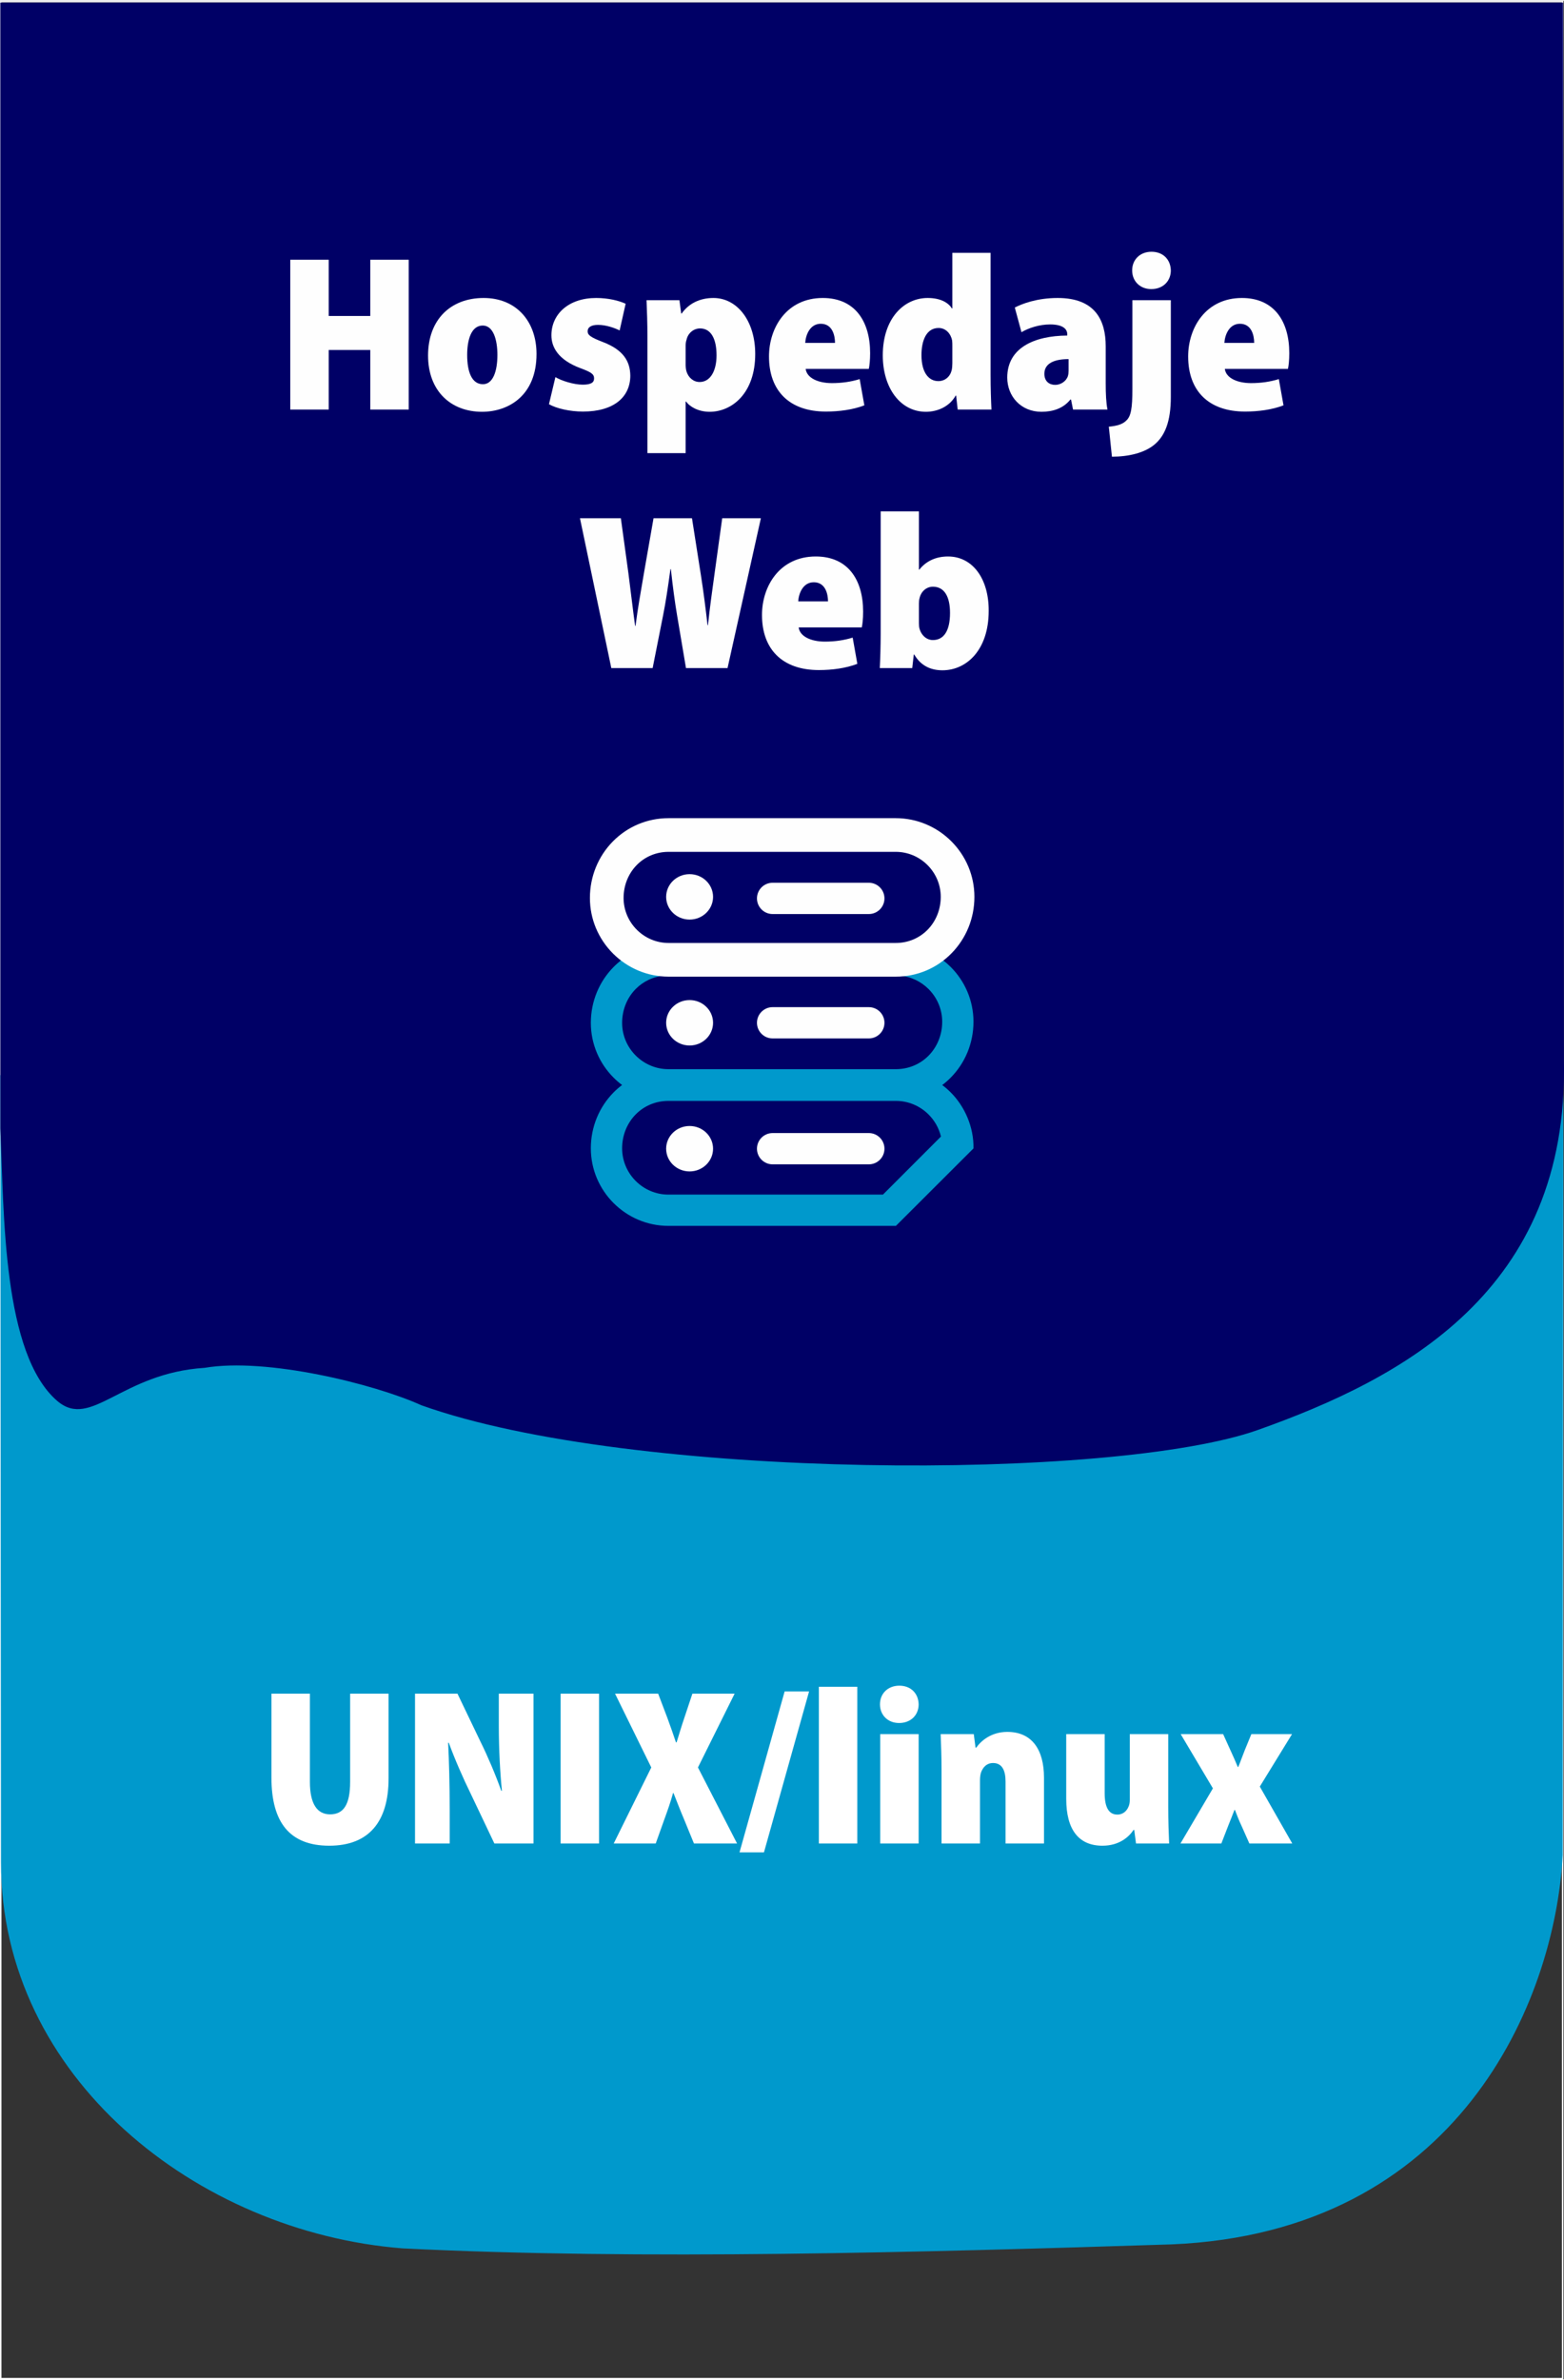 <?xml version="1.0" encoding="UTF-8"?>
<!DOCTYPE svg PUBLIC "-//W3C//DTD SVG 1.0//EN" "http://www.w3.org/TR/2001/REC-SVG-20010904/DTD/svg10.dtd">
<!-- Creator: CorelDRAW 2018 (64 Bit Versión de evaluación) -->
<svg xmlns="http://www.w3.org/2000/svg" xml:space="preserve" width="230px" height="350px" version="1.0" style="shape-rendering:geometricPrecision; text-rendering:geometricPrecision; image-rendering:optimizeQuality; fill-rule:evenodd; clip-rule:evenodd"
viewBox="0 0 230.088 349.888"
 xmlns:xlink="http://www.w3.org/1999/xlink">
 <rect x="0" y="0" width="230.088" height="349.888" fill="#333333" stroke="none"/>
 <defs>
  <style type="text/css">
   <![CDATA[
    .str0 {stroke:#FEFEFE;stroke-width:0.216;stroke-miterlimit:22.926}
    .fil0 {fill:none}
    .fil2 {fill:#000066}
    .fil1 {fill:#0099CC}
    .fil6 {fill:#FEFEFE}
    .fil7 {fill:#FEFEFE;fill-rule:nonzero}
    .fil5 {fill:#0099CC;fill-rule:nonzero}
    .fil3 {fill:#FEFEFE;fill-rule:nonzero}
    .fil4 {fill:white;fill-rule:nonzero}
   ]]>
  </style>
 </defs>
 <g id="Capa_x0020_1">
  <rect class="fil0 str0" x="0.108" y="0.108" width="229.784" height="349.672"/>
  <path class="fil1" d="M0.143 273.843c0,31.614 28.849,54.386 59.075,56.773 35.141,1.756 76.218,0.585 113.117,-0.586 42.169,-1.757 56.394,-35.606 57.565,-57.277l0.099 -114.739 -229.953 0.015 0.097 115.814z"/>
  <path class="fil2" d="M230.072 155.887c0.749,33.968 -23.895,46.833 -45.015,54.339 -21.121,7.507 -92.044,7.453 -123.063,-3.631 -6.907,-3.136 -22.806,-7.057 -31.884,-5.507 -12.28,0.768 -16.676,9.11 -21.665,4.889 -8.058,-6.908 -7.849,-27.431 -8.397,-40.094l-0.001 -165.625 229.905 0.001 0.12 155.628z"/>
  <polygon class="fil3" points="42.702,38.087 42.702,60.125 48.359,60.125 48.359,51.362 54.473,51.362 54.473,60.125 60.13,60.125 60.13,38.087 54.473,38.087 54.473,46.359 48.359,46.359 48.359,38.087 "/>
  <path id="1" class="fil3" d="M71.148 43.711c-4.839,0 -8.174,3.171 -8.174,8.468 0,5.167 3.303,8.273 7.946,8.273 3.858,0 8.01,-2.354 8.01,-8.501 0,-4.84 -3.008,-8.24 -7.782,-8.24zm-0.13 4.054c1.569,0 2.158,2.126 2.158,4.316 0,2.485 -0.687,4.316 -2.126,4.316 -1.635,0 -2.321,-1.798 -2.321,-4.316 0,-2.125 0.556,-4.316 2.289,-4.316z"/>
  <path id="2" class="fil3" d="M80.761 59.34c1.112,0.621 3.041,1.079 5.003,1.079 4.577,0 6.964,-2.158 6.964,-5.297 -0.033,-2.125 -1.046,-3.793 -4.054,-4.937 -1.766,-0.687 -2.224,-1.014 -2.224,-1.57 0,-0.621 0.556,-0.948 1.537,-0.948 1.177,0 2.452,0.458 3.172,0.818l0.882 -3.924c-0.98,-0.458 -2.55,-0.85 -4.348,-0.85 -4.022,0 -6.572,2.354 -6.572,5.493 0,1.7 0.948,3.597 4.283,4.839 1.602,0.589 1.995,0.883 1.995,1.504 0,0.621 -0.491,0.916 -1.668,0.916 -1.34,0 -3.171,-0.589 -4.022,-1.112l-0.948 3.989z"/>
  <path id="3" class="fil3" d="M95.246 66.533l5.623 0 0 -7.585 0.066 0c0.556,0.784 1.831,1.504 3.466,1.504 3.269,0 6.703,-2.714 6.703,-8.501 0,-4.905 -2.682,-8.24 -6.147,-8.24 -2.06,0 -3.663,0.85 -4.676,2.289l-0.066 0 -0.261 -1.962 -4.839 0c0.065,1.569 0.131,3.368 0.131,5.362l0 17.133zm5.623 -15.792c0,-0.327 0.033,-0.622 0.131,-0.883 0.196,-0.948 1.014,-1.668 1.995,-1.668 1.569,0 2.419,1.472 2.419,3.957 0,2.288 -0.915,3.923 -2.485,3.923 -0.948,0 -1.667,-0.686 -1.929,-1.536 -0.098,-0.295 -0.131,-0.687 -0.131,-1.079l0 -2.714z"/>
  <path id="4" class="fil3" d="M127.812 54.141c0.098,-0.425 0.196,-1.242 0.196,-2.321 0,-4.709 -2.256,-8.109 -6.964,-8.109 -5.297,0 -7.913,4.349 -7.913,8.599 0,5.068 3.008,8.109 8.37,8.109 1.929,0 3.957,-0.262 5.657,-0.915l-0.687 -3.859c-1.275,0.393 -2.616,0.589 -4.087,0.589 -2.027,0 -3.695,-0.752 -3.858,-2.093l9.286 0zm-9.351 -3.825c0.065,-1.145 0.686,-2.812 2.288,-2.812 1.7,0 2.093,1.7 2.093,2.812l-4.381 0z"/>
  <path id="5" class="fil3" d="M140.105 37.073l0 8.175 -0.065 0c-0.589,-0.949 -1.831,-1.537 -3.564,-1.537 -3.498,0 -6.605,3.008 -6.605,8.436 0,4.806 2.583,8.305 6.344,8.305 1.7,0 3.465,-0.752 4.381,-2.387l0.065 0 0.229 2.06 4.97 0c-0.065,-1.243 -0.131,-3.205 -0.131,-5.101l0 -17.951 -5.624 0zm0 16.218c0,0.392 -0.032,0.752 -0.098,1.046 -0.229,0.949 -0.981,1.603 -1.961,1.603 -1.406,0 -2.485,-1.243 -2.485,-3.826 0,-2.191 0.752,-3.989 2.517,-3.989 1.079,0 1.798,0.85 1.995,1.831 0.032,0.262 0.032,0.556 0.032,0.817l0 2.518z"/>
  <path id="6" class="fil3" d="M162.666 50.806c0,-3.76 -1.504,-7.095 -7.063,-7.095 -3.106,0 -5.296,0.883 -6.31,1.406l0.981 3.629c1.046,-0.621 2.616,-1.144 4.218,-1.144 1.929,0 2.517,0.719 2.517,1.438l0 0.197c-4.937,0.032 -8.828,1.863 -8.828,6.179 0,2.747 1.995,5.036 5.036,5.036 1.667,0 3.204,-0.491 4.25,-1.799l0.098 0 0.295 1.472 5.068 0c-0.197,-0.916 -0.262,-2.322 -0.262,-3.858l0 -5.461zm-5.46 3.597c0,0.294 -0.033,0.556 -0.098,0.785 -0.262,0.817 -1.112,1.307 -1.864,1.307 -0.883,0 -1.602,-0.523 -1.602,-1.634 0,-1.505 1.406,-2.158 3.564,-2.158l0 1.7z"/>
  <path id="7" class="fil3" d="M163.582 67.056c2.452,0 4.806,-0.555 6.277,-1.798 1.504,-1.275 2.387,-3.335 2.387,-6.997l0 -14.223 -5.656 0 0 13.111c0,2.714 -0.197,3.957 -0.883,4.578 -0.556,0.588 -1.472,0.817 -2.583,0.915l0.458 4.414zm5.82 -30.146c-1.668,0 -2.845,1.144 -2.845,2.746 0,1.57 1.144,2.747 2.812,2.747 1.733,0 2.877,-1.177 2.877,-2.747 -0.032,-1.602 -1.144,-2.746 -2.844,-2.746z"/>
  <path id="8" class="fil3" d="M189.477 54.141c0.098,-0.425 0.196,-1.242 0.196,-2.321 0,-4.709 -2.256,-8.109 -6.964,-8.109 -5.297,0 -7.913,4.349 -7.913,8.599 0,5.068 3.009,8.109 8.371,8.109 1.929,0 3.956,-0.262 5.656,-0.915l-0.686 -3.859c-1.276,0.393 -2.616,0.589 -4.087,0.589 -2.028,0 -3.695,-0.752 -3.859,-2.093l9.286 0zm-9.351 -3.825c0.065,-1.145 0.687,-2.812 2.289,-2.812 1.7,0 2.092,1.7 2.092,2.812l-4.381 0z"/>
  <path id="9" class="fil3" d="M96.014 98.15l1.537 -7.749c0.392,-1.962 0.719,-4.152 1.079,-6.801l0.065 0c0.294,2.681 0.589,4.872 0.916,6.801l1.307 7.749 6.115 0 4.904 -22.037 -5.689 0 -1.112 8.043c-0.359,2.616 -0.719,5.133 -0.981,7.684l-0.065 0c-0.294,-2.583 -0.588,-4.872 -0.981,-7.39l-1.308 -8.337 -5.656 0 -1.406 8.043c-0.458,2.681 -0.916,5.231 -1.243,7.782l-0.065 0c-0.327,-2.387 -0.654,-5.199 -0.981,-7.717l-1.112 -8.108 -6.016 0 4.611 22.037 6.081 0z"/>
  <path id="10" class="fil3" d="M126.782 92.167c0.098,-0.425 0.196,-1.243 0.196,-2.322 0,-4.708 -2.256,-8.109 -6.964,-8.109 -5.297,0 -7.913,4.349 -7.913,8.6 0,5.068 3.008,8.109 8.37,8.109 1.929,0 3.957,-0.262 5.657,-0.916l-0.687 -3.858c-1.275,0.392 -2.616,0.588 -4.087,0.588 -2.027,0 -3.695,-0.752 -3.858,-2.092l9.286 0zm-9.351 -3.826c0.065,-1.144 0.686,-2.812 2.288,-2.812 1.701,0 2.093,1.7 2.093,2.812l-4.381 0z"/>
  <path id="11" class="fil3" d="M129.561 93.05c0,1.896 -0.066,3.89 -0.131,5.1l4.774 0 0.229 -1.994 0.065 0c1.046,1.798 2.616,2.321 4.152,2.321 3.564,0 6.801,-3.008 6.801,-8.73 0.033,-4.676 -2.321,-8.011 -5.983,-8.011 -1.962,0 -3.335,0.818 -4.218,1.929l-0.065 0 0 -8.566 -5.624 0 0 17.951zm5.624 -4.382c0,-0.261 0.032,-0.588 0.098,-0.817 0.229,-0.981 1.013,-1.668 1.961,-1.668 1.733,0 2.518,1.537 2.518,3.858 0,2.682 -0.948,3.989 -2.518,3.989 -0.948,0 -1.7,-0.719 -1.961,-1.634 -0.066,-0.229 -0.098,-0.524 -0.098,-0.851l0 -2.877z"/>
  <path class="fil4" d="M39.934 249.019l0 12.359c0,6.605 2.714,10.005 8.501,10.005 5.755,0 8.73,-3.433 8.73,-9.907l0 -12.457 -5.656 0 0 12.98c0,3.401 -1.014,4.774 -2.943,4.774 -1.929,0 -2.975,-1.57 -2.975,-4.774l0 -12.98 -5.657 0z"/>
  <path id="1" class="fil4" d="M66.157 271.056l0 -4.937c0,-3.793 -0.098,-7.226 -0.229,-9.874l0.098 0c0.85,2.354 2.158,5.329 3.205,7.454l3.498 7.357 5.755 0 0 -22.037 -5.101 0 0 4.708c0,3.564 0.196,6.997 0.458,9.58l-0.098 0c-0.818,-2.321 -2.06,-5.231 -3.041,-7.193l-3.401 -7.095 -6.245 0 0 22.037 5.101 0z"/>
  <polygon id="2" class="fil4" points="82.473,249.019 82.473,271.056 88.129,271.056 88.129,249.019 "/>
  <path id="3" class="fil4" d="M108.434 271.056l-5.755 -11.182 5.395 -10.855 -6.212 0 -1.177 3.531c-0.425,1.242 -0.72,2.256 -1.145,3.629l-0.098 0c-0.425,-1.242 -0.785,-2.321 -1.275,-3.629l-1.341 -3.531 -6.343 0 5.33 10.855 -5.526 11.182 6.18 0 1.275 -3.564c0.49,-1.34 0.915,-2.55 1.275,-3.858l0.065 0c0.524,1.308 0.949,2.452 1.537,3.826l1.472 3.596 6.343 0z"/>
  <polygon id="4" class="fil4" points="112.39,272.364 119.028,248.692 115.431,248.692 108.793,272.364 "/>
  <polygon id="5" class="fil4" points="120.466,271.056 126.123,271.056 126.123,248.005 120.466,248.005 "/>
  <path id="6" class="fil4" d="M135.147 271.056l0 -16.087 -5.657 0 0 16.087 5.657 0zm-2.845 -23.214c-1.667,0 -2.844,1.144 -2.844,2.746 0,1.569 1.144,2.747 2.812,2.747 1.732,0 2.877,-1.178 2.877,-2.747 -0.033,-1.602 -1.145,-2.746 -2.845,-2.746z"/>
  <path id="7" class="fil4" d="M138.515 271.056l5.656 0 0 -9.286c0,-0.49 0.066,-0.981 0.197,-1.275 0.261,-0.621 0.752,-1.275 1.733,-1.275 1.307,0 1.831,1.079 1.831,2.714l0 9.122 5.656 0 0 -9.678c0,-4.12 -1.766,-6.736 -5.395,-6.736 -2.387,0 -3.891,1.341 -4.577,2.322l-0.099 0 -0.261 -1.995 -4.872 0c0.065,1.537 0.131,3.368 0.131,5.363l0 10.724z"/>
  <path id="8" class="fil4" d="M171.865 254.969l-5.656 0 0 9.679c0,0.392 -0.066,0.752 -0.196,1.013 -0.229,0.556 -0.752,1.145 -1.635,1.145 -1.275,0 -1.864,-1.112 -1.864,-3.139l0 -8.698 -5.656 0 0 9.515c0,4.578 1.863,6.899 5.329,6.899 2.518,0 3.924,-1.34 4.578,-2.321l0.098 0 0.261 1.994 4.872 0c-0.065,-1.438 -0.131,-3.269 -0.131,-5.362l0 -10.725z"/>
  <path id="9" class="fil4" d="M173.696 254.969l4.741 7.978 -4.773 8.109 6.016 0 1.013 -2.616c0.295,-0.752 0.622,-1.536 0.916,-2.321l0.065 0c0.295,0.752 0.589,1.537 0.949,2.289l1.177 2.648 6.31 0 -4.774 -8.37 4.741 -7.717 -5.983 0 -0.981 2.387c-0.327,0.818 -0.621,1.668 -0.948,2.452l-0.066 0c-0.294,-0.719 -0.653,-1.536 -1.046,-2.386l-1.112 -2.453 -6.245 0z"/>
  <g id="_2126775336480">
   <path class="fil5" d="M131.802 161.821l-33.47 0c-1.916,0 -3.607,0.764 -4.818,1.997 -1.239,1.261 -1.991,3.024 -1.991,4.977 0,1.87 0.767,3.572 2.002,4.808 1.235,1.235 2.938,2.002 4.807,2.002l31.563 0 8.533 -8.539c-0.297,-1.246 -0.939,-2.363 -1.819,-3.243 -1.235,-1.235 -2.937,-2.002 -4.807,-2.002zm6.815 -2.331c0.441,0.33 0.857,0.691 1.245,1.079 2.068,2.067 3.412,5.103 3.351,8.244l-11.411 11.393 -33.47 0c-3.139,0 -5.993,-1.283 -8.061,-3.35 -2.067,-2.067 -3.35,-4.921 -3.35,-8.061 0,-3.187 1.254,-6.09 3.322,-8.195 0.396,-0.403 0.821,-0.776 1.273,-1.117 -0.44,-0.33 -0.856,-0.69 -1.245,-1.078 -2.067,-2.067 -3.35,-4.921 -3.35,-8.061 0,-3.187 1.254,-6.09 3.322,-8.195 0.377,-0.385 0.782,-0.742 1.211,-1.07 -0.418,-0.317 -0.813,-0.661 -1.183,-1.031 -2.067,-2.067 -3.35,-4.921 -3.35,-8.061 0,-3.187 1.254,-6.09 3.322,-8.195 2.05,-2.088 4.89,-3.381 8.089,-3.381l33.47 0c3.14,0 5.993,1.283 8.06,3.35 2.068,2.067 3.351,4.921 3.351,8.061 0,3.186 -1.255,6.09 -3.322,8.194 -0.378,0.385 -0.783,0.743 -1.211,1.07 0.417,0.317 0.812,0.662 1.182,1.032 2.068,2.067 3.351,4.921 3.351,8.061 0,3.186 -1.255,6.09 -3.322,8.194 -0.396,0.403 -0.822,0.777 -1.274,1.117zm-40.285 -20.722l33.47 0c0.169,0 0.337,0.003 0.503,0.011 1.708,-0.121 3.21,-0.856 4.314,-1.98 1.239,-1.262 1.992,-3.025 1.992,-4.977 0,-1.87 -0.767,-3.572 -2.002,-4.807 -1.235,-1.236 -2.937,-2.002 -4.807,-2.002l-33.47 0c-1.916,0 -3.607,0.764 -4.818,1.997 -1.239,1.261 -1.991,3.024 -1.991,4.977 0,1.87 0.767,3.572 2.002,4.808 1.124,1.124 2.636,1.86 4.308,1.984 0.165,-0.008 0.332,-0.011 0.499,-0.011zm38.277 6.603c-1.124,-1.124 -2.635,-1.86 -4.308,-1.983 -0.165,0.007 -0.332,0.011 -0.499,0.011l-33.47 0c-0.169,0 -0.337,-0.004 -0.504,-0.012 -1.708,0.121 -3.21,0.856 -4.314,1.98 -1.239,1.261 -1.991,3.024 -1.991,4.977 0,1.87 0.767,3.572 2.002,4.807 1.235,1.235 2.938,2.003 4.807,2.003l33.47 0c1.916,0 3.606,-0.765 4.817,-1.998 1.239,-1.262 1.992,-3.025 1.992,-4.977 0,-1.87 -0.767,-3.572 -2.002,-4.808z"/>
   <ellipse class="fil6" cx="101.451" cy="131.809" rx="3.451" ry="3.341"/>
   <ellipse class="fil6" cx="101.451" cy="150.331" rx="3.451" ry="3.341"/>
   <ellipse class="fil6" cx="101.451" cy="168.854" rx="3.451" ry="3.341"/>
   <path class="fil3" d="M113.662 134.334c-1.27,0 -2.3,-1.03 -2.3,-2.301 0,-1.271 1.03,-2.301 2.3,-2.301l14.154 0c1.271,0 2.301,1.03 2.301,2.301 0,1.271 -1.03,2.301 -2.301,2.301l-14.154 0z"/>
   <path class="fil3" d="M113.662 152.632c-1.27,0 -2.3,-1.03 -2.3,-2.301 0,-1.271 1.03,-2.301 2.3,-2.301l14.154 0c1.271,0 2.301,1.03 2.301,2.301 0,1.271 -1.03,2.301 -2.301,2.301l-14.154 0z"/>
   <path class="fil3" d="M113.662 171.154c-1.27,0 -2.3,-1.03 -2.3,-2.3 0,-1.271 1.03,-2.301 2.3,-2.301l14.154 0c1.271,0 2.301,1.03 2.301,2.301 0,1.27 -1.03,2.3 -2.301,2.3l-14.154 0z"/>
   <path class="fil3" d="M98.358 120.411l33.42 0c3.135,0 5.984,1.281 8.048,3.345 2.065,2.064 3.346,4.914 3.346,8.049 0,3.181 -1.253,6.081 -3.317,8.182 -2.048,2.085 -4.883,3.377 -8.077,3.377l-33.42 0c-3.135,0 -5.984,-1.282 -8.048,-3.346 -2.064,-2.064 -3.346,-4.913 -3.346,-8.048 0,-3.182 1.253,-6.081 3.317,-8.183 2.048,-2.085 4.883,-3.376 8.077,-3.376zm33.42 4.595l-33.42 0c-1.913,0 -3.601,0.762 -4.811,1.994 -1.237,1.26 -1.988,3.02 -1.988,4.97 0,1.867 0.766,3.566 1.999,4.8 1.234,1.233 2.933,1.999 4.8,1.999l33.42 0c1.913,0 3.6,-0.763 4.81,-1.995 1.238,-1.26 1.989,-3.02 1.989,-4.969 0,-1.867 -0.766,-3.567 -1.999,-4.8 -1.233,-1.234 -2.933,-1.999 -4.8,-1.999z"/>
   <path class="fil7" d="M98.358 120.231l33.42 0c1.561,0 3.053,0.314 4.416,0.88 1.415,0.588 2.691,1.451 3.759,2.518 1.068,1.069 1.931,2.345 2.519,3.76 0.566,1.362 0.879,2.855 0.879,4.416 0,1.59 -0.309,3.111 -0.871,4.499 -0.581,1.431 -1.433,2.724 -2.498,3.808 -1.061,1.081 -2.332,1.953 -3.752,2.547 -1.363,0.569 -2.865,0.884 -4.452,0.884l-33.42 0c-1.561,0 -3.053,-0.313 -4.415,-0.879 -1.416,-0.589 -2.693,-1.452 -3.76,-2.519 -1.067,-1.068 -1.93,-2.344 -2.519,-3.76 -0.566,-1.362 -0.879,-2.854 -0.879,-4.415 0,-1.589 0.308,-3.111 0.871,-4.5 0.58,-1.431 1.432,-2.724 2.497,-3.808 1.062,-1.08 2.333,-1.953 3.753,-2.546 1.363,-0.569 2.865,-0.885 4.452,-0.885zm33.42 0.359l-33.42 0c-1.54,0 -2.995,0.305 -4.315,0.857 -1.375,0.575 -2.606,1.419 -3.635,2.465 -1.031,1.049 -1.857,2.304 -2.42,3.693 -0.545,1.347 -0.844,2.822 -0.844,4.365 0,1.514 0.303,2.96 0.851,4.278 0.57,1.371 1.406,2.608 2.441,3.644 1.036,1.035 2.273,1.871 3.644,2.441 1.319,0.548 2.765,0.852 4.278,0.852l33.42 0c1.54,0 2.995,-0.306 4.314,-0.857 1.376,-0.575 2.607,-1.42 3.635,-2.467 1.031,-1.048 1.857,-2.303 2.421,-3.692 0.545,-1.346 0.844,-2.822 0.844,-4.364 0,-1.514 -0.303,-2.96 -0.851,-4.278 -0.57,-1.372 -1.406,-2.61 -2.441,-3.644 -1.036,-1.036 -2.273,-1.872 -3.644,-2.441 -1.318,-0.549 -2.764,-0.852 -4.278,-0.852zm0 4.595l-33.42 0c-0.913,0 -1.773,0.178 -2.55,0.5 -0.81,0.335 -1.533,0.828 -2.133,1.44 -0.611,0.622 -1.101,1.371 -1.436,2.206 -0.323,0.809 -0.501,1.701 -0.501,2.639 0,0.891 0.18,1.744 0.503,2.521 0.337,0.809 0.832,1.541 1.444,2.152 0.612,0.612 1.342,1.107 2.152,1.443 0.777,0.324 1.63,0.504 2.521,0.504l33.42 0c0.913,0 1.773,-0.179 2.549,-0.5 0.81,-0.337 1.533,-0.83 2.134,-1.441 0.611,-0.623 1.102,-1.372 1.435,-2.207 0.324,-0.808 0.502,-1.7 0.502,-2.637 0,-0.892 -0.18,-1.745 -0.503,-2.522 -0.337,-0.808 -0.832,-1.54 -1.444,-2.152 -0.612,-0.612 -1.342,-1.107 -2.151,-1.443 -0.778,-0.323 -1.63,-0.503 -2.522,-0.503zm-33.42 -0.359l33.42 0c0.939,0 1.839,0.189 2.66,0.531 0.852,0.356 1.622,0.877 2.267,1.521 0.644,0.644 1.165,1.415 1.52,2.267 0.342,0.821 0.531,1.721 0.531,2.66 0,0.982 -0.187,1.919 -0.527,2.77 -0.352,0.879 -0.868,1.668 -1.513,2.324 -0.634,0.646 -1.397,1.167 -2.251,1.521 -0.822,0.34 -1.729,0.529 -2.687,0.529l-33.42 0c-0.939,0 -1.838,-0.19 -2.659,-0.532 -0.853,-0.355 -1.624,-0.876 -2.268,-1.52 -0.644,-0.646 -1.165,-1.416 -1.52,-2.268 -0.342,-0.821 -0.531,-1.72 -0.531,-2.659 0,-0.982 0.187,-1.919 0.527,-2.771 0.352,-0.879 0.869,-1.668 1.513,-2.324 0.633,-0.646 1.396,-1.166 2.251,-1.52 0.82,-0.341 1.727,-0.529 2.687,-0.529z"/>
  </g>
 </g>
</svg>
